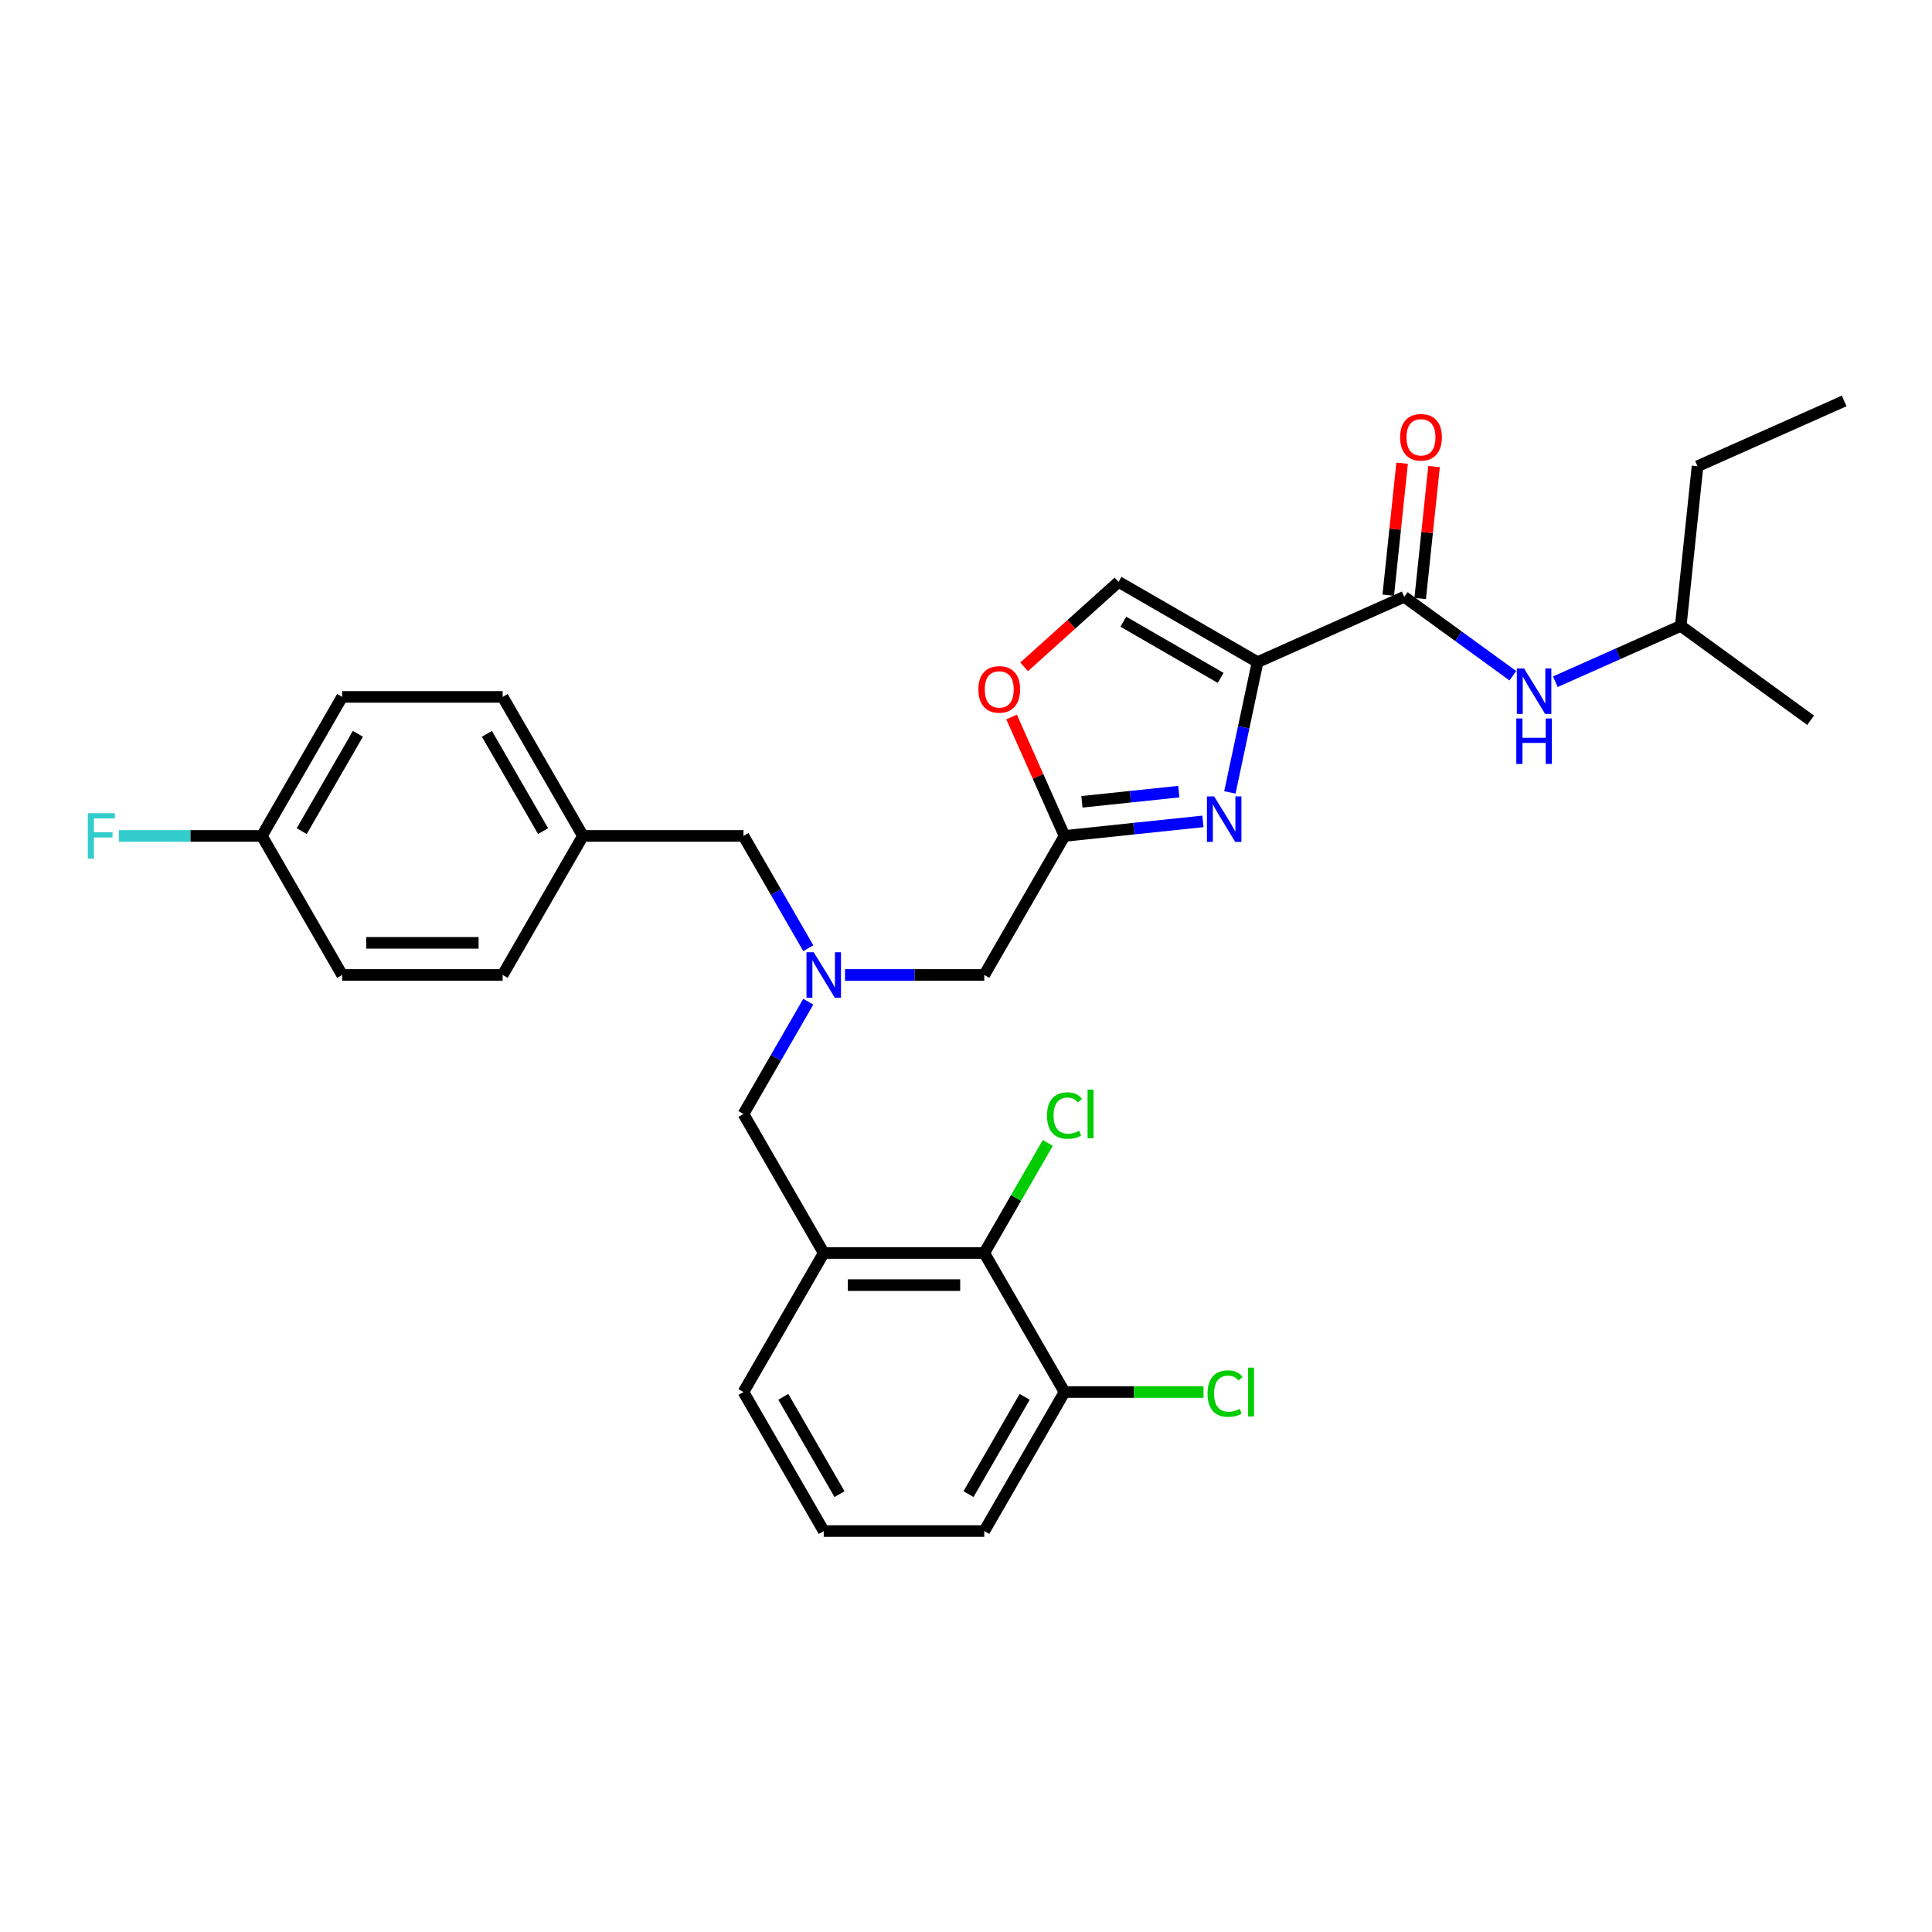 <?xml version='1.0' encoding='iso-8859-1'?>
<svg version='1.1' baseProfile='full'
              xmlns='http://www.w3.org/2000/svg'
                      xmlns:rdkit='http://www.rdkit.org/xml'
                      xmlns:xlink='http://www.w3.org/1999/xlink'
                  xml:space='preserve'
width='1000px' height='1000px' viewBox='0 0 1000 1000'>
<!-- END OF HEADER -->
<rect style='opacity:1.0;fill:#FFFFFF;stroke:none' width='1000' height='1000' x='0' y='0'> </rect>
<path class='bond-0' d='M 878.637,241.324 L 869.952,323.961' style='fill:none;fill-rule:evenodd;stroke:#000000;stroke-width:6px;stroke-linecap:butt;stroke-linejoin:miter;stroke-opacity:1' />
<path class='bond-1' d='M 878.637,241.324 L 954.545,207.528' style='fill:none;fill-rule:evenodd;stroke:#000000;stroke-width:6px;stroke-linecap:butt;stroke-linejoin:miter;stroke-opacity:1' />
<path class='bond-2' d='M 735.085,309.785 L 738.674,275.638' style='fill:none;fill-rule:evenodd;stroke:#000000;stroke-width:6px;stroke-linecap:butt;stroke-linejoin:miter;stroke-opacity:1' />
<path class='bond-2' d='M 738.674,275.638 L 742.263,241.491' style='fill:none;fill-rule:evenodd;stroke:#FF0000;stroke-width:6px;stroke-linecap:butt;stroke-linejoin:miter;stroke-opacity:1' />
<path class='bond-2' d='M 718.558,308.048 L 722.147,273.901' style='fill:none;fill-rule:evenodd;stroke:#000000;stroke-width:6px;stroke-linecap:butt;stroke-linejoin:miter;stroke-opacity:1' />
<path class='bond-2' d='M 722.147,273.901 L 725.736,239.754' style='fill:none;fill-rule:evenodd;stroke:#FF0000;stroke-width:6px;stroke-linecap:butt;stroke-linejoin:miter;stroke-opacity:1' />
<path class='bond-3' d='M 726.821,308.917 L 754.932,329.341' style='fill:none;fill-rule:evenodd;stroke:#000000;stroke-width:6px;stroke-linecap:butt;stroke-linejoin:miter;stroke-opacity:1' />
<path class='bond-3' d='M 754.932,329.341 L 783.043,349.764' style='fill:none;fill-rule:evenodd;stroke:#0000FF;stroke-width:6px;stroke-linecap:butt;stroke-linejoin:miter;stroke-opacity:1' />
<path class='bond-4' d='M 726.821,308.917 L 650.913,342.713' style='fill:none;fill-rule:evenodd;stroke:#000000;stroke-width:6px;stroke-linecap:butt;stroke-linejoin:miter;stroke-opacity:1' />
<path class='bond-5' d='M 805.045,352.859 L 837.499,338.41' style='fill:none;fill-rule:evenodd;stroke:#0000FF;stroke-width:6px;stroke-linecap:butt;stroke-linejoin:miter;stroke-opacity:1' />
<path class='bond-5' d='M 837.499,338.41 L 869.952,323.961' style='fill:none;fill-rule:evenodd;stroke:#000000;stroke-width:6px;stroke-linecap:butt;stroke-linejoin:miter;stroke-opacity:1' />
<path class='bond-6' d='M 869.952,323.961 L 937.175,372.801' style='fill:none;fill-rule:evenodd;stroke:#000000;stroke-width:6px;stroke-linecap:butt;stroke-linejoin:miter;stroke-opacity:1' />
<path class='bond-7' d='M 437.365,504.634 L 473.41,504.634' style='fill:none;fill-rule:evenodd;stroke:#0000FF;stroke-width:6px;stroke-linecap:butt;stroke-linejoin:miter;stroke-opacity:1' />
<path class='bond-7' d='M 473.41,504.634 L 509.455,504.634' style='fill:none;fill-rule:evenodd;stroke:#000000;stroke-width:6px;stroke-linecap:butt;stroke-linejoin:miter;stroke-opacity:1' />
<path class='bond-8' d='M 418.371,518.477 L 401.594,547.536' style='fill:none;fill-rule:evenodd;stroke:#0000FF;stroke-width:6px;stroke-linecap:butt;stroke-linejoin:miter;stroke-opacity:1' />
<path class='bond-8' d='M 401.594,547.536 L 384.818,576.594' style='fill:none;fill-rule:evenodd;stroke:#000000;stroke-width:6px;stroke-linecap:butt;stroke-linejoin:miter;stroke-opacity:1' />
<path class='bond-9' d='M 418.371,490.791 L 401.594,461.733' style='fill:none;fill-rule:evenodd;stroke:#0000FF;stroke-width:6px;stroke-linecap:butt;stroke-linejoin:miter;stroke-opacity:1' />
<path class='bond-9' d='M 401.594,461.733 L 384.818,432.675' style='fill:none;fill-rule:evenodd;stroke:#000000;stroke-width:6px;stroke-linecap:butt;stroke-linejoin:miter;stroke-opacity:1' />
<path class='bond-10' d='M 509.455,504.634 L 551.001,432.675' style='fill:none;fill-rule:evenodd;stroke:#000000;stroke-width:6px;stroke-linecap:butt;stroke-linejoin:miter;stroke-opacity:1' />
<path class='bond-11' d='M 384.818,576.594 L 426.363,648.553' style='fill:none;fill-rule:evenodd;stroke:#000000;stroke-width:6px;stroke-linecap:butt;stroke-linejoin:miter;stroke-opacity:1' />
<path class='bond-12' d='M 636.58,410.146 L 643.747,376.43' style='fill:none;fill-rule:evenodd;stroke:#0000FF;stroke-width:6px;stroke-linecap:butt;stroke-linejoin:miter;stroke-opacity:1' />
<path class='bond-12' d='M 643.747,376.43 L 650.913,342.713' style='fill:none;fill-rule:evenodd;stroke:#000000;stroke-width:6px;stroke-linecap:butt;stroke-linejoin:miter;stroke-opacity:1' />
<path class='bond-13' d='M 622.636,425.146 L 586.819,428.91' style='fill:none;fill-rule:evenodd;stroke:#0000FF;stroke-width:6px;stroke-linecap:butt;stroke-linejoin:miter;stroke-opacity:1' />
<path class='bond-13' d='M 586.819,428.91 L 551.001,432.675' style='fill:none;fill-rule:evenodd;stroke:#000000;stroke-width:6px;stroke-linecap:butt;stroke-linejoin:miter;stroke-opacity:1' />
<path class='bond-13' d='M 610.154,409.748 L 585.082,412.383' style='fill:none;fill-rule:evenodd;stroke:#0000FF;stroke-width:6px;stroke-linecap:butt;stroke-linejoin:miter;stroke-opacity:1' />
<path class='bond-13' d='M 585.082,412.383 L 560.009,415.018' style='fill:none;fill-rule:evenodd;stroke:#000000;stroke-width:6px;stroke-linecap:butt;stroke-linejoin:miter;stroke-opacity:1' />
<path class='bond-14' d='M 650.913,342.713 L 578.954,301.168' style='fill:none;fill-rule:evenodd;stroke:#000000;stroke-width:6px;stroke-linecap:butt;stroke-linejoin:miter;stroke-opacity:1' />
<path class='bond-14' d='M 631.81,350.873 L 581.439,321.791' style='fill:none;fill-rule:evenodd;stroke:#000000;stroke-width:6px;stroke-linecap:butt;stroke-linejoin:miter;stroke-opacity:1' />
<path class='bond-15' d='M 578.954,301.168 L 554.519,323.169' style='fill:none;fill-rule:evenodd;stroke:#000000;stroke-width:6px;stroke-linecap:butt;stroke-linejoin:miter;stroke-opacity:1' />
<path class='bond-15' d='M 554.519,323.169 L 530.084,345.17' style='fill:none;fill-rule:evenodd;stroke:#FF0000;stroke-width:6px;stroke-linecap:butt;stroke-linejoin:miter;stroke-opacity:1' />
<path class='bond-16' d='M 551.001,720.513 L 509.455,792.472' style='fill:none;fill-rule:evenodd;stroke:#000000;stroke-width:6px;stroke-linecap:butt;stroke-linejoin:miter;stroke-opacity:1' />
<path class='bond-16' d='M 530.377,722.998 L 501.295,773.369' style='fill:none;fill-rule:evenodd;stroke:#000000;stroke-width:6px;stroke-linecap:butt;stroke-linejoin:miter;stroke-opacity:1' />
<path class='bond-17' d='M 551.001,720.513 L 509.455,648.553' style='fill:none;fill-rule:evenodd;stroke:#000000;stroke-width:6px;stroke-linecap:butt;stroke-linejoin:miter;stroke-opacity:1' />
<path class='bond-18' d='M 551.001,720.513 L 586.971,720.513' style='fill:none;fill-rule:evenodd;stroke:#000000;stroke-width:6px;stroke-linecap:butt;stroke-linejoin:miter;stroke-opacity:1' />
<path class='bond-18' d='M 586.971,720.513 L 622.942,720.513' style='fill:none;fill-rule:evenodd;stroke:#00CC00;stroke-width:6px;stroke-linecap:butt;stroke-linejoin:miter;stroke-opacity:1' />
<path class='bond-19' d='M 509.455,792.472 L 426.363,792.472' style='fill:none;fill-rule:evenodd;stroke:#000000;stroke-width:6px;stroke-linecap:butt;stroke-linejoin:miter;stroke-opacity:1' />
<path class='bond-20' d='M 177.088,360.715 L 135.543,432.675' style='fill:none;fill-rule:evenodd;stroke:#000000;stroke-width:6px;stroke-linecap:butt;stroke-linejoin:miter;stroke-opacity:1' />
<path class='bond-20' d='M 185.248,379.818 L 156.166,430.19' style='fill:none;fill-rule:evenodd;stroke:#000000;stroke-width:6px;stroke-linecap:butt;stroke-linejoin:miter;stroke-opacity:1' />
<path class='bond-21' d='M 177.088,360.715 L 260.18,360.715' style='fill:none;fill-rule:evenodd;stroke:#000000;stroke-width:6px;stroke-linecap:butt;stroke-linejoin:miter;stroke-opacity:1' />
<path class='bond-22' d='M 135.543,432.675 L 177.088,504.634' style='fill:none;fill-rule:evenodd;stroke:#000000;stroke-width:6px;stroke-linecap:butt;stroke-linejoin:miter;stroke-opacity:1' />
<path class='bond-23' d='M 135.543,432.675 L 98.534,432.675' style='fill:none;fill-rule:evenodd;stroke:#000000;stroke-width:6px;stroke-linecap:butt;stroke-linejoin:miter;stroke-opacity:1' />
<path class='bond-23' d='M 98.534,432.675 L 61.525,432.675' style='fill:none;fill-rule:evenodd;stroke:#33CCCC;stroke-width:6px;stroke-linecap:butt;stroke-linejoin:miter;stroke-opacity:1' />
<path class='bond-24' d='M 177.088,504.634 L 260.18,504.634' style='fill:none;fill-rule:evenodd;stroke:#000000;stroke-width:6px;stroke-linecap:butt;stroke-linejoin:miter;stroke-opacity:1' />
<path class='bond-24' d='M 189.552,488.016 L 247.716,488.016' style='fill:none;fill-rule:evenodd;stroke:#000000;stroke-width:6px;stroke-linecap:butt;stroke-linejoin:miter;stroke-opacity:1' />
<path class='bond-25' d='M 260.18,504.634 L 301.726,432.675' style='fill:none;fill-rule:evenodd;stroke:#000000;stroke-width:6px;stroke-linecap:butt;stroke-linejoin:miter;stroke-opacity:1' />
<path class='bond-26' d='M 301.726,432.675 L 260.18,360.715' style='fill:none;fill-rule:evenodd;stroke:#000000;stroke-width:6px;stroke-linecap:butt;stroke-linejoin:miter;stroke-opacity:1' />
<path class='bond-26' d='M 281.102,430.19 L 252.02,379.818' style='fill:none;fill-rule:evenodd;stroke:#000000;stroke-width:6px;stroke-linecap:butt;stroke-linejoin:miter;stroke-opacity:1' />
<path class='bond-27' d='M 301.726,432.675 L 384.818,432.675' style='fill:none;fill-rule:evenodd;stroke:#000000;stroke-width:6px;stroke-linecap:butt;stroke-linejoin:miter;stroke-opacity:1' />
<path class='bond-28' d='M 426.363,792.472 L 384.818,720.513' style='fill:none;fill-rule:evenodd;stroke:#000000;stroke-width:6px;stroke-linecap:butt;stroke-linejoin:miter;stroke-opacity:1' />
<path class='bond-28' d='M 434.524,773.369 L 405.441,722.998' style='fill:none;fill-rule:evenodd;stroke:#000000;stroke-width:6px;stroke-linecap:butt;stroke-linejoin:miter;stroke-opacity:1' />
<path class='bond-29' d='M 384.818,720.513 L 426.363,648.553' style='fill:none;fill-rule:evenodd;stroke:#000000;stroke-width:6px;stroke-linecap:butt;stroke-linejoin:miter;stroke-opacity:1' />
<path class='bond-30' d='M 426.363,648.553 L 509.455,648.553' style='fill:none;fill-rule:evenodd;stroke:#000000;stroke-width:6px;stroke-linecap:butt;stroke-linejoin:miter;stroke-opacity:1' />
<path class='bond-30' d='M 438.827,665.172 L 496.991,665.172' style='fill:none;fill-rule:evenodd;stroke:#000000;stroke-width:6px;stroke-linecap:butt;stroke-linejoin:miter;stroke-opacity:1' />
<path class='bond-31' d='M 509.455,648.553 L 525.901,620.068' style='fill:none;fill-rule:evenodd;stroke:#000000;stroke-width:6px;stroke-linecap:butt;stroke-linejoin:miter;stroke-opacity:1' />
<path class='bond-31' d='M 525.901,620.068 L 542.347,591.584' style='fill:none;fill-rule:evenodd;stroke:#00CC00;stroke-width:6px;stroke-linecap:butt;stroke-linejoin:miter;stroke-opacity:1' />
<path class='bond-32' d='M 523.59,371.108 L 537.295,401.892' style='fill:none;fill-rule:evenodd;stroke:#FF0000;stroke-width:6px;stroke-linecap:butt;stroke-linejoin:miter;stroke-opacity:1' />
<path class='bond-32' d='M 537.295,401.892 L 551.001,432.675' style='fill:none;fill-rule:evenodd;stroke:#000000;stroke-width:6px;stroke-linecap:butt;stroke-linejoin:miter;stroke-opacity:1' />
<path  class='atom-2' d='M 724.705 226.347
Q 724.705 220.697, 727.497 217.539
Q 730.289 214.382, 735.507 214.382
Q 740.725 214.382, 743.517 217.539
Q 746.309 220.697, 746.309 226.347
Q 746.309 232.064, 743.484 235.321
Q 740.658 238.545, 735.507 238.545
Q 730.322 238.545, 727.497 235.321
Q 724.705 232.097, 724.705 226.347
M 735.507 235.886
Q 739.096 235.886, 741.024 233.493
Q 742.985 231.067, 742.985 226.347
Q 742.985 221.727, 741.024 219.4
Q 739.096 217.041, 735.507 217.041
Q 731.917 217.041, 729.956 219.367
Q 728.029 221.694, 728.029 226.347
Q 728.029 231.1, 729.956 233.493
Q 731.917 235.886, 735.507 235.886
' fill='#FF0000'/>
<path  class='atom-3' d='M 788.842 345.991
L 796.553 358.455
Q 797.318 359.685, 798.547 361.912
Q 799.777 364.138, 799.844 364.271
L 799.844 345.991
L 802.968 345.991
L 802.968 369.523
L 799.744 369.523
L 791.468 355.896
Q 790.504 354.3, 789.474 352.472
Q 788.477 350.644, 788.178 350.079
L 788.178 369.523
L 785.12 369.523
L 785.12 345.991
L 788.842 345.991
' fill='#0000FF'/>
<path  class='atom-3' d='M 784.837 371.876
L 788.028 371.876
L 788.028 381.88
L 800.06 381.88
L 800.06 371.876
L 803.25 371.876
L 803.25 395.408
L 800.06 395.408
L 800.06 384.539
L 788.028 384.539
L 788.028 395.408
L 784.837 395.408
L 784.837 371.876
' fill='#0000FF'/>
<path  class='atom-5' d='M 421.162 492.869
L 428.873 505.332
Q 429.637 506.562, 430.867 508.789
Q 432.097 511.016, 432.163 511.149
L 432.163 492.869
L 435.288 492.869
L 435.288 516.4
L 432.064 516.4
L 423.788 502.773
Q 422.824 501.178, 421.793 499.35
Q 420.796 497.522, 420.497 496.957
L 420.497 516.4
L 417.439 516.4
L 417.439 492.869
L 421.162 492.869
' fill='#0000FF'/>
<path  class='atom-8' d='M 628.436 412.224
L 636.147 424.687
Q 636.911 425.917, 638.141 428.144
Q 639.371 430.371, 639.437 430.504
L 639.437 412.224
L 642.562 412.224
L 642.562 435.755
L 639.338 435.755
L 631.062 422.128
Q 630.098 420.533, 629.068 418.705
Q 628.07 416.877, 627.771 416.312
L 627.771 435.755
L 624.714 435.755
L 624.714 412.224
L 628.436 412.224
' fill='#0000FF'/>
<path  class='atom-20' d='M 45.455 420.909
L 59.447 420.909
L 59.447 423.601
L 48.612 423.601
L 48.612 430.747
L 58.251 430.747
L 58.251 433.472
L 48.612 433.472
L 48.612 444.441
L 45.455 444.441
L 45.455 420.909
' fill='#33CCCC'/>
<path  class='atom-25' d='M 541.927 577.408
Q 541.927 571.558, 544.653 568.501
Q 547.411 565.41, 552.63 565.41
Q 557.482 565.41, 560.075 568.833
L 557.881 570.628
Q 555.987 568.135, 552.63 568.135
Q 549.073 568.135, 547.179 570.528
Q 545.318 572.888, 545.318 577.408
Q 545.318 582.061, 547.245 584.454
Q 549.206 586.847, 552.995 586.847
Q 555.588 586.847, 558.612 585.285
L 559.543 587.778
Q 558.313 588.576, 556.452 589.041
Q 554.591 589.506, 552.53 589.506
Q 547.411 589.506, 544.653 586.382
Q 541.927 583.258, 541.927 577.408
' fill='#00CC00'/>
<path  class='atom-25' d='M 562.933 563.98
L 565.991 563.98
L 565.991 589.207
L 562.933 589.207
L 562.933 563.98
' fill='#00CC00'/>
<path  class='atom-26' d='M 625.019 721.327
Q 625.019 715.477, 627.745 712.42
Q 630.503 709.329, 635.721 709.329
Q 640.574 709.329, 643.166 712.752
L 640.973 714.547
Q 639.078 712.054, 635.721 712.054
Q 632.165 712.054, 630.271 714.447
Q 628.409 716.807, 628.409 721.327
Q 628.409 725.98, 630.337 728.373
Q 632.298 730.766, 636.087 730.766
Q 638.679 730.766, 641.704 729.204
L 642.635 731.697
Q 641.405 732.495, 639.544 732.96
Q 637.682 733.425, 635.622 733.425
Q 630.503 733.425, 627.745 730.301
Q 625.019 727.177, 625.019 721.327
' fill='#00CC00'/>
<path  class='atom-26' d='M 646.025 707.9
L 649.082 707.9
L 649.082 733.126
L 646.025 733.126
L 646.025 707.9
' fill='#00CC00'/>
<path  class='atom-27' d='M 506.403 356.833
Q 506.403 351.183, 509.195 348.025
Q 511.986 344.868, 517.205 344.868
Q 522.423 344.868, 525.215 348.025
Q 528.007 351.183, 528.007 356.833
Q 528.007 362.55, 525.181 365.807
Q 522.356 369.031, 517.205 369.031
Q 512.02 369.031, 509.195 365.807
Q 506.403 362.583, 506.403 356.833
M 517.205 366.372
Q 520.794 366.372, 522.722 363.979
Q 524.683 361.553, 524.683 356.833
Q 524.683 352.213, 522.722 349.887
Q 520.794 347.527, 517.205 347.527
Q 513.615 347.527, 511.654 349.854
Q 509.726 352.18, 509.726 356.833
Q 509.726 361.586, 511.654 363.979
Q 513.615 366.372, 517.205 366.372
' fill='#FF0000'/>
</svg>
